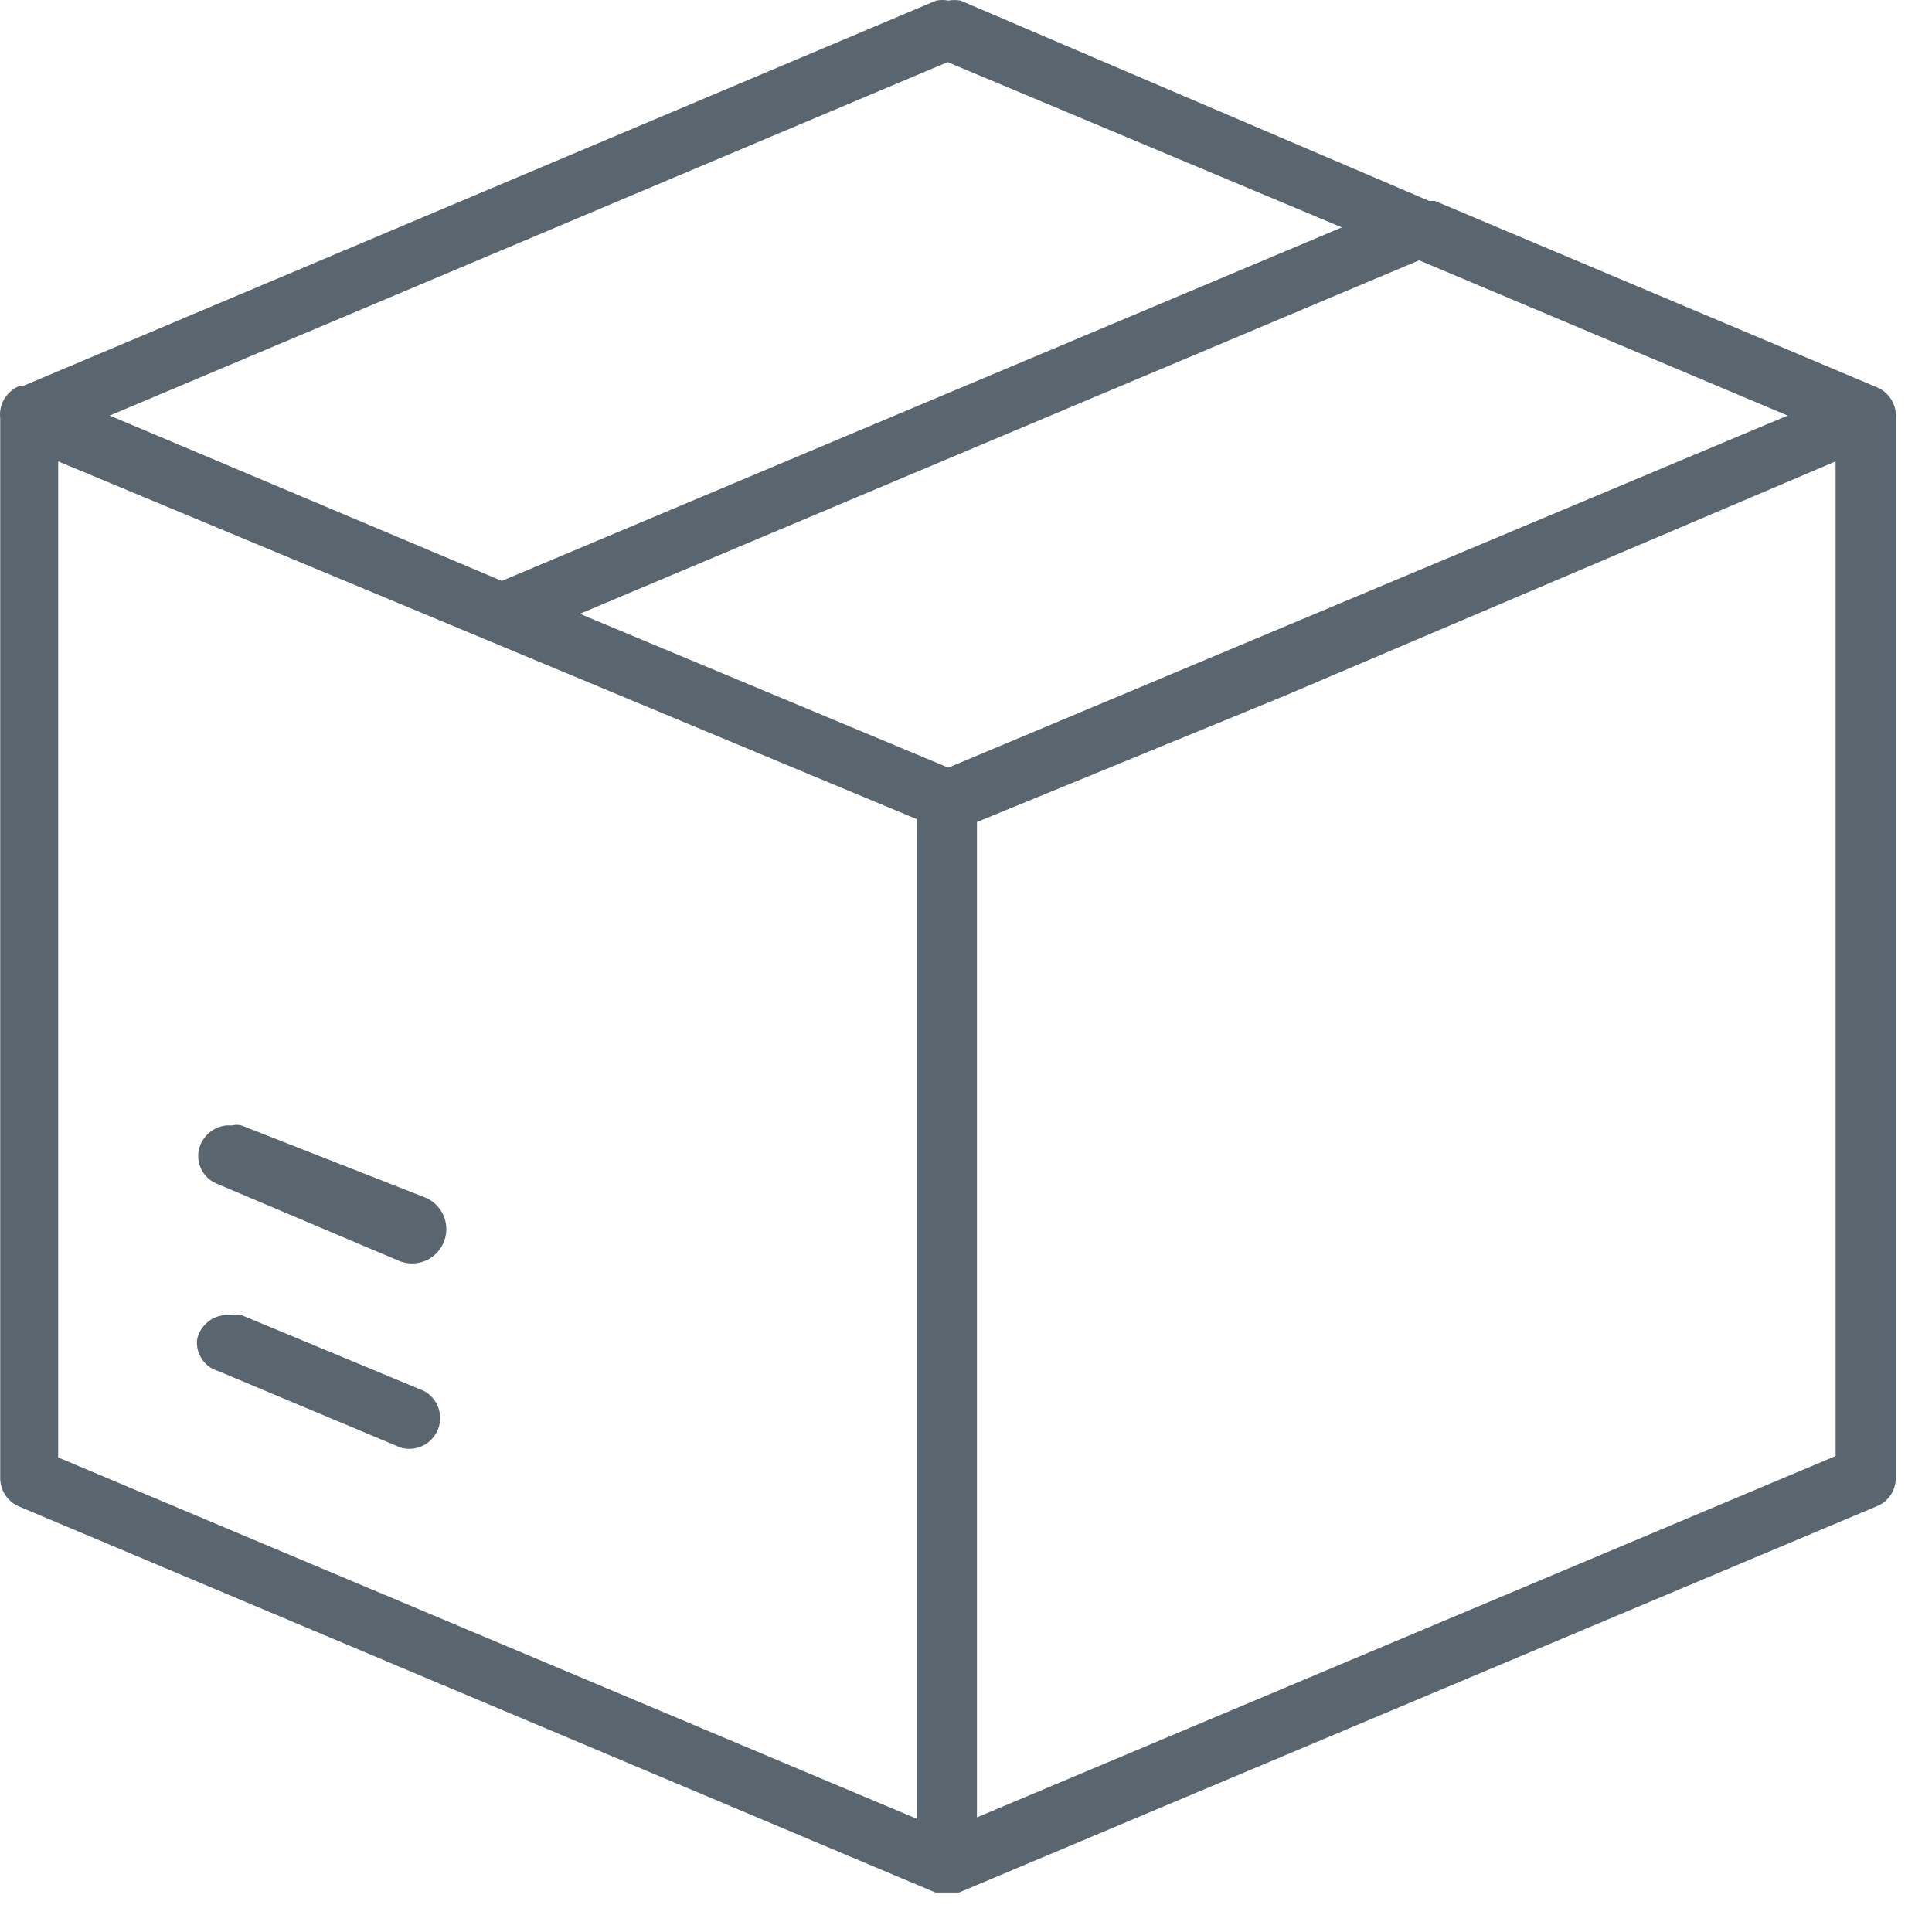 <svg fill="none" viewBox="0 0 27 27" height="27" width="27" xmlns="http://www.w3.org/2000/svg">
<path fill="#596670" d="M3.043 19.158L5.593 20.228C5.696 20.26 5.806 20.252 5.903 20.207C6 20.162 6.076 20.082 6.118 19.983C6.159 19.884 6.162 19.774 6.126 19.673C6.09 19.572 6.018 19.488 5.923 19.438L3.373 18.378C3.32 18.369 3.266 18.369 3.213 18.378H3.153C3.057 18.383 2.965 18.42 2.893 18.484C2.82 18.547 2.771 18.633 2.753 18.728C2.745 18.822 2.769 18.916 2.822 18.994C2.875 19.073 2.953 19.131 3.043 19.158V19.158Z"></path>
<path fill="#596670" d="M5.923 16.728L3.373 15.728C3.331 15.717 3.286 15.717 3.243 15.728H3.163C3.067 15.738 2.976 15.779 2.905 15.846C2.835 15.913 2.788 16.002 2.773 16.098C2.761 16.192 2.78 16.288 2.829 16.37C2.878 16.452 2.954 16.515 3.043 16.548V16.548L5.593 17.628C5.652 17.649 5.715 17.659 5.778 17.657C5.841 17.654 5.903 17.639 5.96 17.613C6.017 17.586 6.068 17.549 6.111 17.502C6.154 17.456 6.187 17.402 6.208 17.343C6.23 17.284 6.24 17.221 6.237 17.158C6.235 17.095 6.22 17.033 6.193 16.976C6.167 16.919 6.129 16.868 6.083 16.825C6.037 16.782 5.982 16.749 5.923 16.728V16.728Z"></path>
<path fill="#596670" d="M26.243 5.418L20.053 2.808H19.973L13.423 0.008C13.367 -0.002 13.31 -0.002 13.253 0.008V0.008C13.197 -0.003 13.14 -0.003 13.083 0.008V0.008L0.313 5.398H0.263C0.177 5.434 0.105 5.498 0.058 5.579C0.011 5.66 -0.008 5.755 0.003 5.848V5.848V20.658C0.003 20.74 0.027 20.82 0.071 20.889C0.116 20.958 0.179 21.013 0.253 21.048L13.073 26.448H13.403L26.233 21.048C26.311 21.016 26.377 20.962 26.423 20.892C26.469 20.823 26.494 20.741 26.493 20.658V5.848C26.501 5.759 26.482 5.67 26.437 5.593C26.392 5.516 26.324 5.455 26.243 5.418ZM13.243 0.868L18.753 3.178L7.013 8.118L1.533 5.808L13.243 0.868ZM12.813 25.418L0.813 20.368V6.448L12.813 11.448V25.418ZM13.253 10.728L8.103 8.578L19.833 3.638L24.983 5.808L13.253 10.728ZM25.653 20.348L13.653 25.398V11.488L17.943 9.728L25.653 6.448V20.348Z"></path>
</svg>